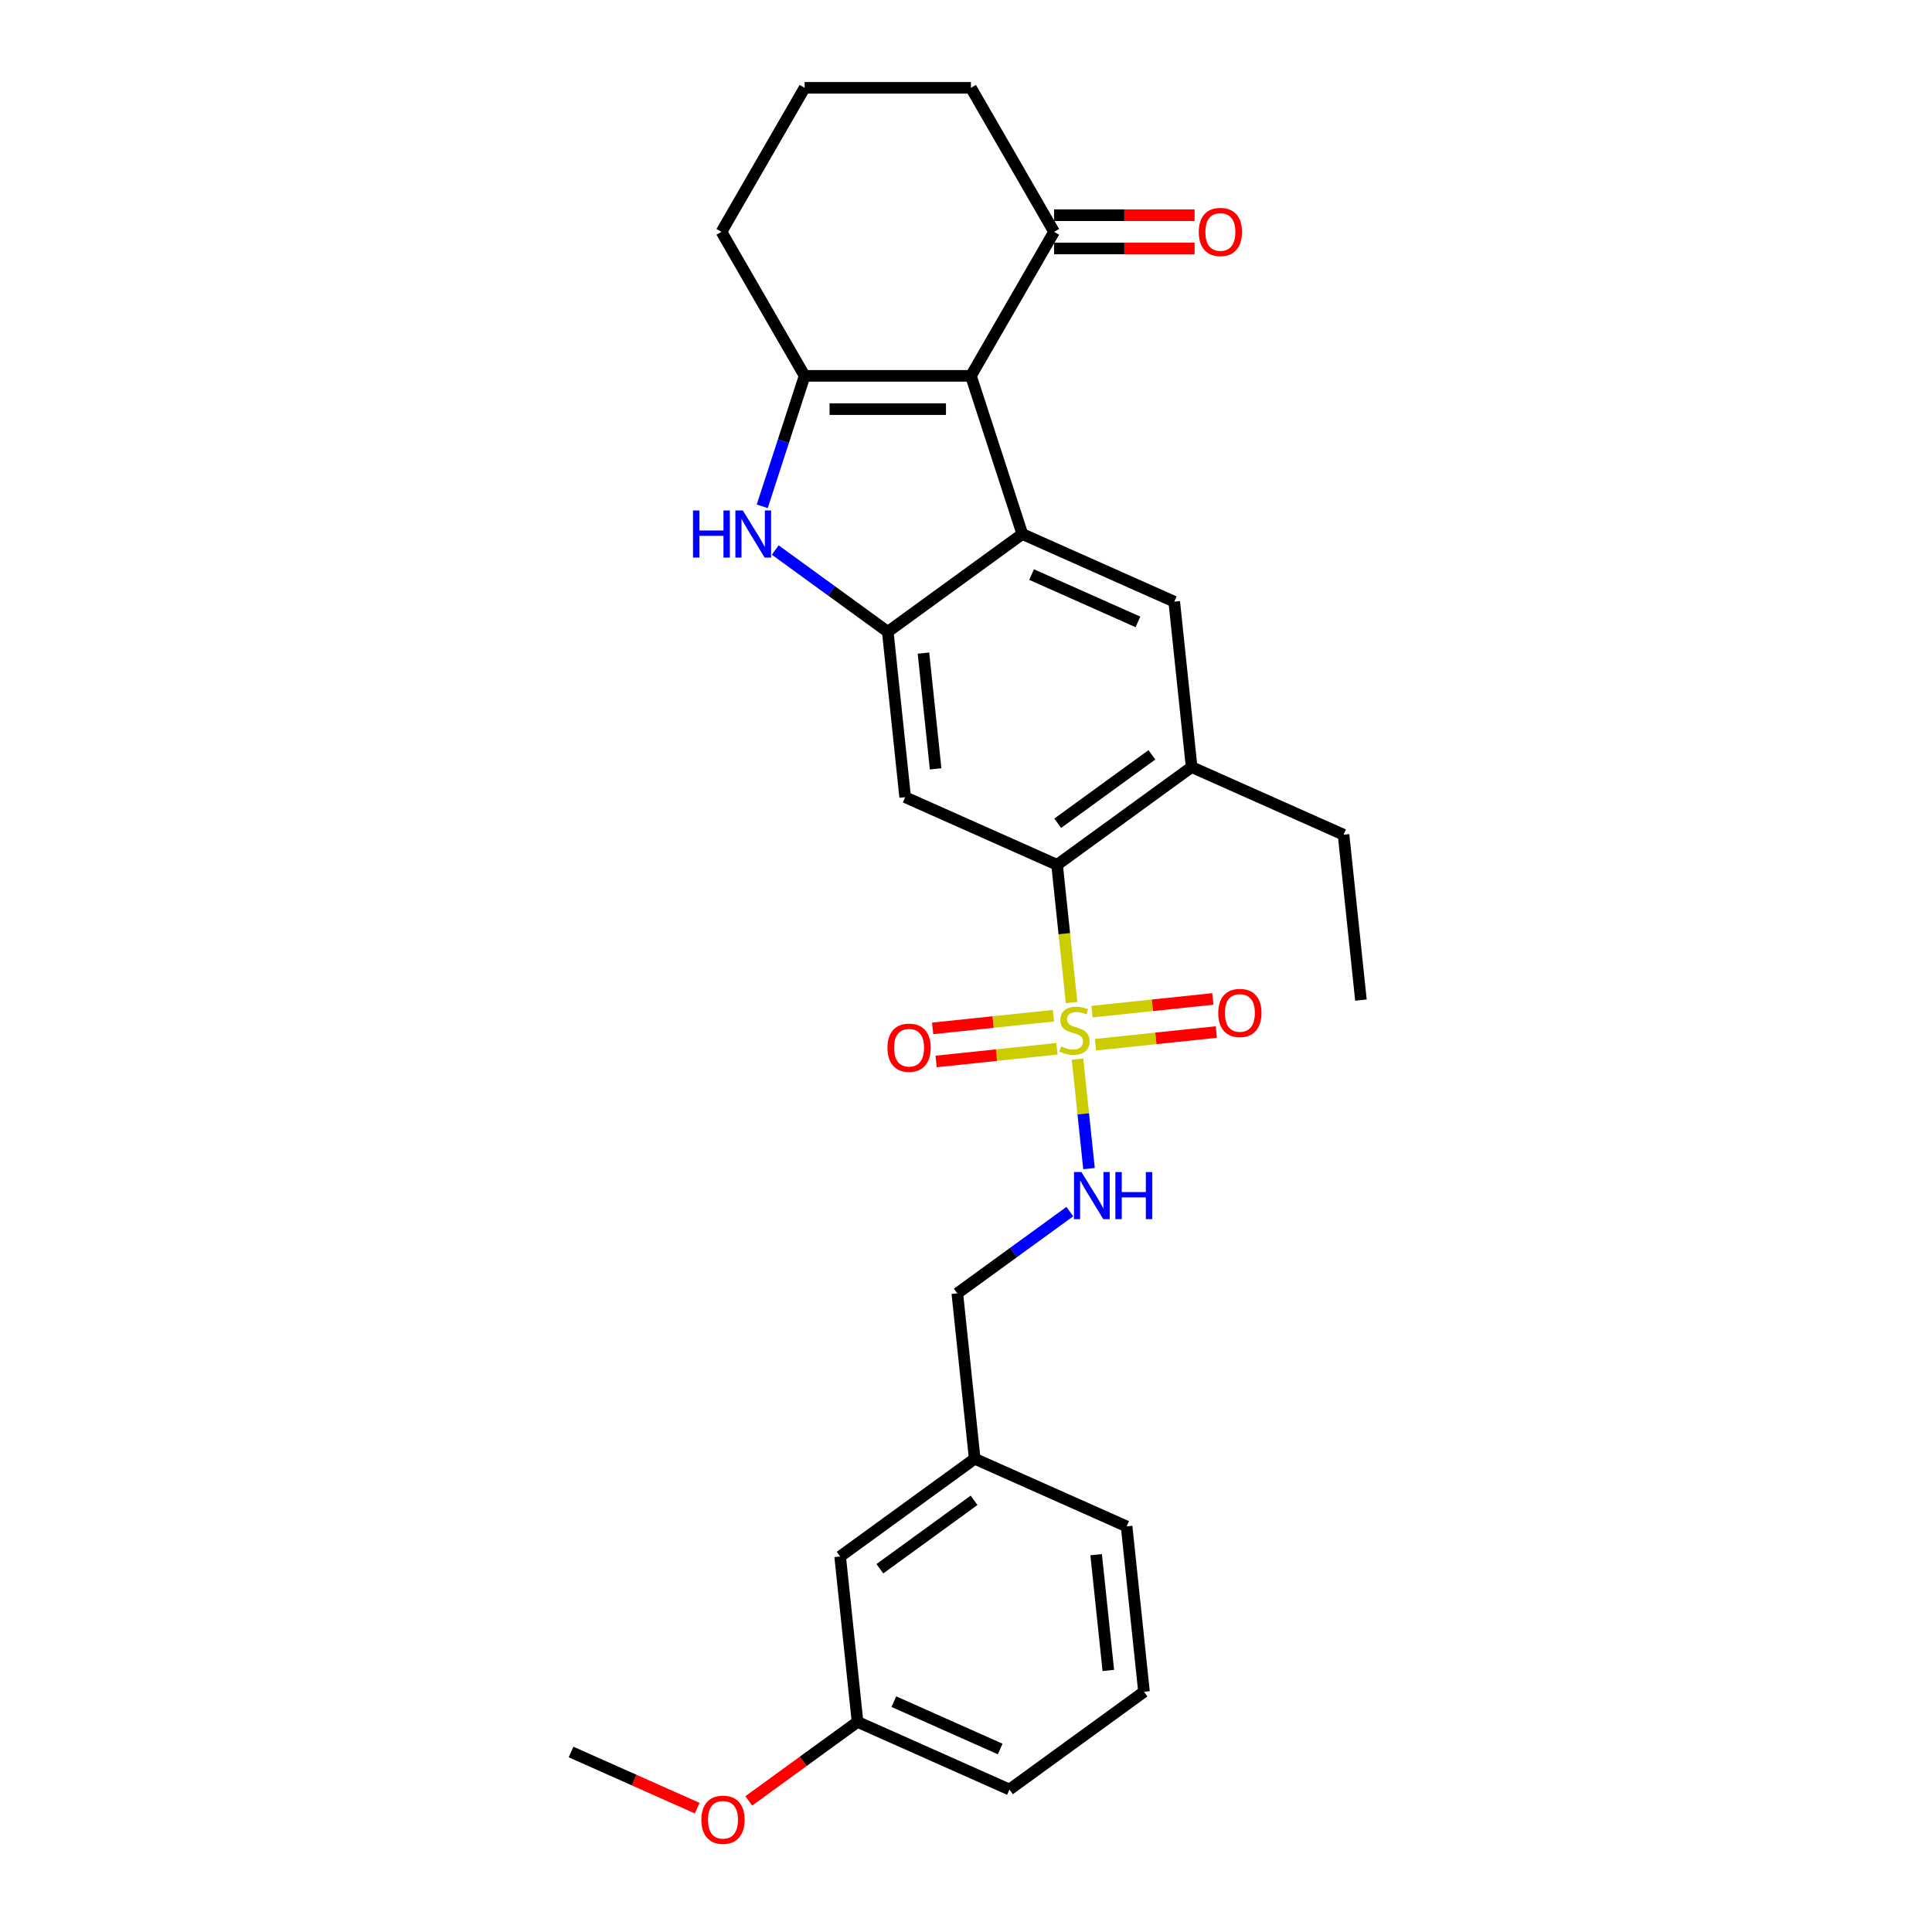 <?xml version='1.0' encoding='iso-8859-1'?>
<svg version='1.1' baseProfile='full'
              xmlns='http://www.w3.org/2000/svg'
                      xmlns:rdkit='http://www.rdkit.org/xml'
                      xmlns:xlink='http://www.w3.org/1999/xlink'
                  xml:space='preserve'
width='1000px' height='1000px' viewBox='0 0 1000 1000'>
<!-- END OF HEADER -->
<rect style='opacity:1.0;fill:#FFFFFF;stroke:none' width='1000' height='1000' x='0' y='0'> </rect>
<path class='bond-5' d='M 554.639,518.927 L 550.892,483.276' style='fill:none;fill-rule:evenodd;stroke:#CCCC00;stroke-width:6px;stroke-linecap:butt;stroke-linejoin:miter;stroke-opacity:1' />
<path class='bond-5' d='M 550.892,483.276 L 547.145,447.626' style='fill:none;fill-rule:evenodd;stroke:#000000;stroke-width:6px;stroke-linecap:butt;stroke-linejoin:miter;stroke-opacity:1' />
<path class='bond-9' d='M 557.715,548.193 L 560.694,576.534' style='fill:none;fill-rule:evenodd;stroke:#CCCC00;stroke-width:6px;stroke-linecap:butt;stroke-linejoin:miter;stroke-opacity:1' />
<path class='bond-9' d='M 560.694,576.534 L 563.672,604.875' style='fill:none;fill-rule:evenodd;stroke:#0000FF;stroke-width:6px;stroke-linecap:butt;stroke-linejoin:miter;stroke-opacity:1' />
<path class='bond-11' d='M 545.275,525.72 L 514.001,529.007' style='fill:none;fill-rule:evenodd;stroke:#CCCC00;stroke-width:6px;stroke-linecap:butt;stroke-linejoin:miter;stroke-opacity:1' />
<path class='bond-11' d='M 514.001,529.007 L 482.727,532.294' style='fill:none;fill-rule:evenodd;stroke:#FF0000;stroke-width:6px;stroke-linecap:butt;stroke-linejoin:miter;stroke-opacity:1' />
<path class='bond-11' d='M 547.074,542.841 L 515.801,546.128' style='fill:none;fill-rule:evenodd;stroke:#CCCC00;stroke-width:6px;stroke-linecap:butt;stroke-linejoin:miter;stroke-opacity:1' />
<path class='bond-11' d='M 515.801,546.128 L 484.527,549.415' style='fill:none;fill-rule:evenodd;stroke:#FF0000;stroke-width:6px;stroke-linecap:butt;stroke-linejoin:miter;stroke-opacity:1' />
<path class='bond-12' d='M 567.01,540.746 L 598.284,537.459' style='fill:none;fill-rule:evenodd;stroke:#CCCC00;stroke-width:6px;stroke-linecap:butt;stroke-linejoin:miter;stroke-opacity:1' />
<path class='bond-12' d='M 598.284,537.459 L 629.557,534.172' style='fill:none;fill-rule:evenodd;stroke:#FF0000;stroke-width:6px;stroke-linecap:butt;stroke-linejoin:miter;stroke-opacity:1' />
<path class='bond-12' d='M 565.211,523.624 L 596.484,520.337' style='fill:none;fill-rule:evenodd;stroke:#CCCC00;stroke-width:6px;stroke-linecap:butt;stroke-linejoin:miter;stroke-opacity:1' />
<path class='bond-12' d='M 596.484,520.337 L 627.758,517.05' style='fill:none;fill-rule:evenodd;stroke:#FF0000;stroke-width:6px;stroke-linecap:butt;stroke-linejoin:miter;stroke-opacity:1' />
<path class='bond-0' d='M 502.55,194.547 L 529.15,276.412' style='fill:none;fill-rule:evenodd;stroke:#000000;stroke-width:6px;stroke-linecap:butt;stroke-linejoin:miter;stroke-opacity:1' />
<path class='bond-10' d='M 502.55,194.547 L 545.589,120.001' style='fill:none;fill-rule:evenodd;stroke:#000000;stroke-width:6px;stroke-linecap:butt;stroke-linejoin:miter;stroke-opacity:1' />
<path class='bond-29' d='M 502.55,194.547 L 416.471,194.547' style='fill:none;fill-rule:evenodd;stroke:#000000;stroke-width:6px;stroke-linecap:butt;stroke-linejoin:miter;stroke-opacity:1' />
<path class='bond-29' d='M 489.638,211.762 L 429.383,211.762' style='fill:none;fill-rule:evenodd;stroke:#000000;stroke-width:6px;stroke-linecap:butt;stroke-linejoin:miter;stroke-opacity:1' />
<path class='bond-1' d='M 529.15,276.412 L 607.786,311.423' style='fill:none;fill-rule:evenodd;stroke:#000000;stroke-width:6px;stroke-linecap:butt;stroke-linejoin:miter;stroke-opacity:1' />
<path class='bond-1' d='M 533.943,297.391 L 588.988,321.899' style='fill:none;fill-rule:evenodd;stroke:#000000;stroke-width:6px;stroke-linecap:butt;stroke-linejoin:miter;stroke-opacity:1' />
<path class='bond-28' d='M 529.15,276.412 L 459.511,327.008' style='fill:none;fill-rule:evenodd;stroke:#000000;stroke-width:6px;stroke-linecap:butt;stroke-linejoin:miter;stroke-opacity:1' />
<path class='bond-2' d='M 416.471,194.547 L 405.501,228.309' style='fill:none;fill-rule:evenodd;stroke:#000000;stroke-width:6px;stroke-linecap:butt;stroke-linejoin:miter;stroke-opacity:1' />
<path class='bond-2' d='M 405.501,228.309 L 394.531,262.072' style='fill:none;fill-rule:evenodd;stroke:#0000FF;stroke-width:6px;stroke-linecap:butt;stroke-linejoin:miter;stroke-opacity:1' />
<path class='bond-15' d='M 416.471,194.547 L 373.432,120.001' style='fill:none;fill-rule:evenodd;stroke:#000000;stroke-width:6px;stroke-linecap:butt;stroke-linejoin:miter;stroke-opacity:1' />
<path class='bond-3' d='M 459.511,327.008 L 468.508,412.615' style='fill:none;fill-rule:evenodd;stroke:#000000;stroke-width:6px;stroke-linecap:butt;stroke-linejoin:miter;stroke-opacity:1' />
<path class='bond-3' d='M 477.982,338.049 L 484.28,397.974' style='fill:none;fill-rule:evenodd;stroke:#000000;stroke-width:6px;stroke-linecap:butt;stroke-linejoin:miter;stroke-opacity:1' />
<path class='bond-4' d='M 459.511,327.008 L 430.39,305.85' style='fill:none;fill-rule:evenodd;stroke:#000000;stroke-width:6px;stroke-linecap:butt;stroke-linejoin:miter;stroke-opacity:1' />
<path class='bond-4' d='M 430.39,305.85 L 401.268,284.692' style='fill:none;fill-rule:evenodd;stroke:#0000FF;stroke-width:6px;stroke-linecap:butt;stroke-linejoin:miter;stroke-opacity:1' />
<path class='bond-6' d='M 547.145,447.626 L 468.508,412.615' style='fill:none;fill-rule:evenodd;stroke:#000000;stroke-width:6px;stroke-linecap:butt;stroke-linejoin:miter;stroke-opacity:1' />
<path class='bond-8' d='M 547.145,447.626 L 616.784,397.03' style='fill:none;fill-rule:evenodd;stroke:#000000;stroke-width:6px;stroke-linecap:butt;stroke-linejoin:miter;stroke-opacity:1' />
<path class='bond-8' d='M 547.472,426.109 L 596.219,390.692' style='fill:none;fill-rule:evenodd;stroke:#000000;stroke-width:6px;stroke-linecap:butt;stroke-linejoin:miter;stroke-opacity:1' />
<path class='bond-7' d='M 607.786,311.423 L 616.784,397.03' style='fill:none;fill-rule:evenodd;stroke:#000000;stroke-width:6px;stroke-linecap:butt;stroke-linejoin:miter;stroke-opacity:1' />
<path class='bond-19' d='M 616.784,397.03 L 695.42,432.042' style='fill:none;fill-rule:evenodd;stroke:#000000;stroke-width:6px;stroke-linecap:butt;stroke-linejoin:miter;stroke-opacity:1' />
<path class='bond-14' d='M 553.743,627.12 L 524.622,648.278' style='fill:none;fill-rule:evenodd;stroke:#0000FF;stroke-width:6px;stroke-linecap:butt;stroke-linejoin:miter;stroke-opacity:1' />
<path class='bond-14' d='M 524.622,648.278 L 495.501,669.435' style='fill:none;fill-rule:evenodd;stroke:#000000;stroke-width:6px;stroke-linecap:butt;stroke-linejoin:miter;stroke-opacity:1' />
<path class='bond-13' d='M 545.589,128.608 L 581.957,128.608' style='fill:none;fill-rule:evenodd;stroke:#000000;stroke-width:6px;stroke-linecap:butt;stroke-linejoin:miter;stroke-opacity:1' />
<path class='bond-13' d='M 581.957,128.608 L 618.325,128.608' style='fill:none;fill-rule:evenodd;stroke:#FF0000;stroke-width:6px;stroke-linecap:butt;stroke-linejoin:miter;stroke-opacity:1' />
<path class='bond-13' d='M 545.589,111.393 L 581.957,111.393' style='fill:none;fill-rule:evenodd;stroke:#000000;stroke-width:6px;stroke-linecap:butt;stroke-linejoin:miter;stroke-opacity:1' />
<path class='bond-13' d='M 581.957,111.393 L 618.325,111.393' style='fill:none;fill-rule:evenodd;stroke:#FF0000;stroke-width:6px;stroke-linecap:butt;stroke-linejoin:miter;stroke-opacity:1' />
<path class='bond-21' d='M 545.589,120.001 L 502.55,45.455' style='fill:none;fill-rule:evenodd;stroke:#000000;stroke-width:6px;stroke-linecap:butt;stroke-linejoin:miter;stroke-opacity:1' />
<path class='bond-17' d='M 495.501,669.435 L 504.499,755.042' style='fill:none;fill-rule:evenodd;stroke:#000000;stroke-width:6px;stroke-linecap:butt;stroke-linejoin:miter;stroke-opacity:1' />
<path class='bond-22' d='M 373.432,120.001 L 416.471,45.455' style='fill:none;fill-rule:evenodd;stroke:#000000;stroke-width:6px;stroke-linecap:butt;stroke-linejoin:miter;stroke-opacity:1' />
<path class='bond-16' d='M 434.86,805.638 L 504.499,755.042' style='fill:none;fill-rule:evenodd;stroke:#000000;stroke-width:6px;stroke-linecap:butt;stroke-linejoin:miter;stroke-opacity:1' />
<path class='bond-16' d='M 455.425,811.976 L 504.172,776.559' style='fill:none;fill-rule:evenodd;stroke:#000000;stroke-width:6px;stroke-linecap:butt;stroke-linejoin:miter;stroke-opacity:1' />
<path class='bond-18' d='M 434.86,805.638 L 443.858,891.245' style='fill:none;fill-rule:evenodd;stroke:#000000;stroke-width:6px;stroke-linecap:butt;stroke-linejoin:miter;stroke-opacity:1' />
<path class='bond-24' d='M 504.499,755.042 L 583.135,790.053' style='fill:none;fill-rule:evenodd;stroke:#000000;stroke-width:6px;stroke-linecap:butt;stroke-linejoin:miter;stroke-opacity:1' />
<path class='bond-20' d='M 443.858,891.245 L 415.709,911.696' style='fill:none;fill-rule:evenodd;stroke:#000000;stroke-width:6px;stroke-linecap:butt;stroke-linejoin:miter;stroke-opacity:1' />
<path class='bond-20' d='M 415.709,911.696 L 387.561,932.147' style='fill:none;fill-rule:evenodd;stroke:#FF0000;stroke-width:6px;stroke-linecap:butt;stroke-linejoin:miter;stroke-opacity:1' />
<path class='bond-30' d='M 443.858,891.245 L 522.494,926.256' style='fill:none;fill-rule:evenodd;stroke:#000000;stroke-width:6px;stroke-linecap:butt;stroke-linejoin:miter;stroke-opacity:1' />
<path class='bond-30' d='M 462.655,880.769 L 517.701,905.277' style='fill:none;fill-rule:evenodd;stroke:#000000;stroke-width:6px;stroke-linecap:butt;stroke-linejoin:miter;stroke-opacity:1' />
<path class='bond-27' d='M 695.42,432.042 L 704.418,517.648' style='fill:none;fill-rule:evenodd;stroke:#000000;stroke-width:6px;stroke-linecap:butt;stroke-linejoin:miter;stroke-opacity:1' />
<path class='bond-26' d='M 360.877,935.9 L 328.229,921.365' style='fill:none;fill-rule:evenodd;stroke:#FF0000;stroke-width:6px;stroke-linecap:butt;stroke-linejoin:miter;stroke-opacity:1' />
<path class='bond-26' d='M 328.229,921.365 L 295.582,906.829' style='fill:none;fill-rule:evenodd;stroke:#000000;stroke-width:6px;stroke-linecap:butt;stroke-linejoin:miter;stroke-opacity:1' />
<path class='bond-31' d='M 502.55,45.455 L 416.471,45.455' style='fill:none;fill-rule:evenodd;stroke:#000000;stroke-width:6px;stroke-linecap:butt;stroke-linejoin:miter;stroke-opacity:1' />
<path class='bond-23' d='M 592.133,875.66 L 583.135,790.053' style='fill:none;fill-rule:evenodd;stroke:#000000;stroke-width:6px;stroke-linecap:butt;stroke-linejoin:miter;stroke-opacity:1' />
<path class='bond-23' d='M 573.662,864.619 L 567.364,804.694' style='fill:none;fill-rule:evenodd;stroke:#000000;stroke-width:6px;stroke-linecap:butt;stroke-linejoin:miter;stroke-opacity:1' />
<path class='bond-25' d='M 592.133,875.66 L 522.494,926.256' style='fill:none;fill-rule:evenodd;stroke:#000000;stroke-width:6px;stroke-linecap:butt;stroke-linejoin:miter;stroke-opacity:1' />
<path  class='atom-0' d='M 549.256 541.6
Q 549.532 541.703, 550.668 542.185
Q 551.804 542.667, 553.044 542.977
Q 554.318 543.252, 555.557 543.252
Q 557.864 543.252, 559.207 542.151
Q 560.55 541.014, 560.55 539.052
Q 560.55 537.709, 559.861 536.883
Q 559.207 536.056, 558.174 535.609
Q 557.141 535.161, 555.419 534.644
Q 553.25 533.99, 551.942 533.371
Q 550.668 532.751, 549.738 531.442
Q 548.843 530.134, 548.843 527.93
Q 548.843 524.866, 550.909 522.972
Q 553.009 521.079, 557.141 521.079
Q 559.964 521.079, 563.166 522.421
L 562.375 525.073
Q 559.448 523.867, 557.244 523.867
Q 554.868 523.867, 553.56 524.866
Q 552.252 525.83, 552.286 527.517
Q 552.286 528.826, 552.94 529.617
Q 553.629 530.409, 554.593 530.857
Q 555.592 531.305, 557.244 531.821
Q 559.448 532.51, 560.756 533.198
Q 562.065 533.887, 562.994 535.299
Q 563.958 536.676, 563.958 539.052
Q 563.958 542.426, 561.686 544.251
Q 559.448 546.041, 555.695 546.041
Q 553.526 546.041, 551.873 545.559
Q 550.255 545.112, 548.327 544.32
L 549.256 541.6
' fill='#CCCC00'/>
<path  class='atom-5' d='M 358.694 264.223
L 362 264.223
L 362 274.587
L 374.464 274.587
L 374.464 264.223
L 377.769 264.223
L 377.769 288.601
L 374.464 288.601
L 374.464 277.342
L 362 277.342
L 362 288.601
L 358.694 288.601
L 358.694 264.223
' fill='#0000FF'/>
<path  class='atom-5' d='M 384.483 264.223
L 392.471 277.135
Q 393.263 278.409, 394.537 280.716
Q 395.811 283.023, 395.88 283.161
L 395.88 264.223
L 399.117 264.223
L 399.117 288.601
L 395.777 288.601
L 387.203 274.484
Q 386.205 272.831, 385.137 270.938
Q 384.104 269.044, 383.795 268.459
L 383.795 288.601
L 380.627 288.601
L 380.627 264.223
L 384.483 264.223
' fill='#0000FF'/>
<path  class='atom-10' d='M 559.752 606.651
L 567.74 619.563
Q 568.532 620.837, 569.806 623.144
Q 571.079 625.45, 571.148 625.588
L 571.148 606.651
L 574.385 606.651
L 574.385 631.028
L 571.045 631.028
L 562.472 616.912
Q 561.473 615.259, 560.406 613.365
Q 559.373 611.471, 559.063 610.886
L 559.063 631.028
L 555.895 631.028
L 555.895 606.651
L 559.752 606.651
' fill='#0000FF'/>
<path  class='atom-10' d='M 577.312 606.651
L 580.617 606.651
L 580.617 617.015
L 593.081 617.015
L 593.081 606.651
L 596.387 606.651
L 596.387 631.028
L 593.081 631.028
L 593.081 619.769
L 580.617 619.769
L 580.617 631.028
L 577.312 631.028
L 577.312 606.651
' fill='#0000FF'/>
<path  class='atom-12' d='M 459.345 542.299
Q 459.345 536.446, 462.238 533.175
Q 465.13 529.904, 470.536 529.904
Q 475.941 529.904, 478.834 533.175
Q 481.726 536.446, 481.726 542.299
Q 481.726 548.221, 478.799 551.596
Q 475.872 554.936, 470.536 554.936
Q 465.164 554.936, 462.238 551.596
Q 459.345 548.256, 459.345 542.299
M 470.536 552.181
Q 474.254 552.181, 476.251 549.702
Q 478.283 547.189, 478.283 542.299
Q 478.283 537.513, 476.251 535.103
Q 474.254 532.659, 470.536 532.659
Q 466.817 532.659, 464.786 535.069
Q 462.789 537.479, 462.789 542.299
Q 462.789 547.223, 464.786 549.702
Q 466.817 552.181, 470.536 552.181
' fill='#FF0000'/>
<path  class='atom-13' d='M 630.559 524.304
Q 630.559 518.451, 633.451 515.18
Q 636.344 511.909, 641.749 511.909
Q 647.155 511.909, 650.047 515.18
Q 652.94 518.451, 652.94 524.304
Q 652.94 530.226, 650.013 533.6
Q 647.086 536.94, 641.749 536.94
Q 636.378 536.94, 633.451 533.6
Q 630.559 530.261, 630.559 524.304
M 641.749 534.186
Q 645.468 534.186, 647.465 531.707
Q 649.496 529.193, 649.496 524.304
Q 649.496 519.518, 647.465 517.108
Q 645.468 514.663, 641.749 514.663
Q 638.031 514.663, 635.999 517.073
Q 634.002 519.484, 634.002 524.304
Q 634.002 529.228, 635.999 531.707
Q 638.031 534.186, 641.749 534.186
' fill='#FF0000'/>
<path  class='atom-14' d='M 620.477 120.07
Q 620.477 114.216, 623.369 110.945
Q 626.262 107.674, 631.667 107.674
Q 637.073 107.674, 639.965 110.945
Q 642.858 114.216, 642.858 120.07
Q 642.858 125.992, 639.931 129.366
Q 637.004 132.706, 631.667 132.706
Q 626.296 132.706, 623.369 129.366
Q 620.477 126.026, 620.477 120.07
M 631.667 129.951
Q 635.386 129.951, 637.383 127.472
Q 639.414 124.959, 639.414 120.07
Q 639.414 115.284, 637.383 112.873
Q 635.386 110.429, 631.667 110.429
Q 627.949 110.429, 625.917 112.839
Q 623.92 115.249, 623.92 120.07
Q 623.92 124.993, 625.917 127.472
Q 627.949 129.951, 631.667 129.951
' fill='#FF0000'/>
<path  class='atom-21' d='M 363.028 941.909
Q 363.028 936.056, 365.921 932.785
Q 368.813 929.514, 374.219 929.514
Q 379.624 929.514, 382.517 932.785
Q 385.409 936.056, 385.409 941.909
Q 385.409 947.831, 382.482 951.206
Q 379.556 954.545, 374.219 954.545
Q 368.847 954.545, 365.921 951.206
Q 363.028 947.866, 363.028 941.909
M 374.219 951.791
Q 377.937 951.791, 379.934 949.312
Q 381.966 946.798, 381.966 941.909
Q 381.966 937.123, 379.934 934.713
Q 377.937 932.268, 374.219 932.268
Q 370.5 932.268, 368.469 934.679
Q 366.472 937.089, 366.472 941.909
Q 366.472 946.833, 368.469 949.312
Q 370.5 951.791, 374.219 951.791
' fill='#FF0000'/>
</svg>
